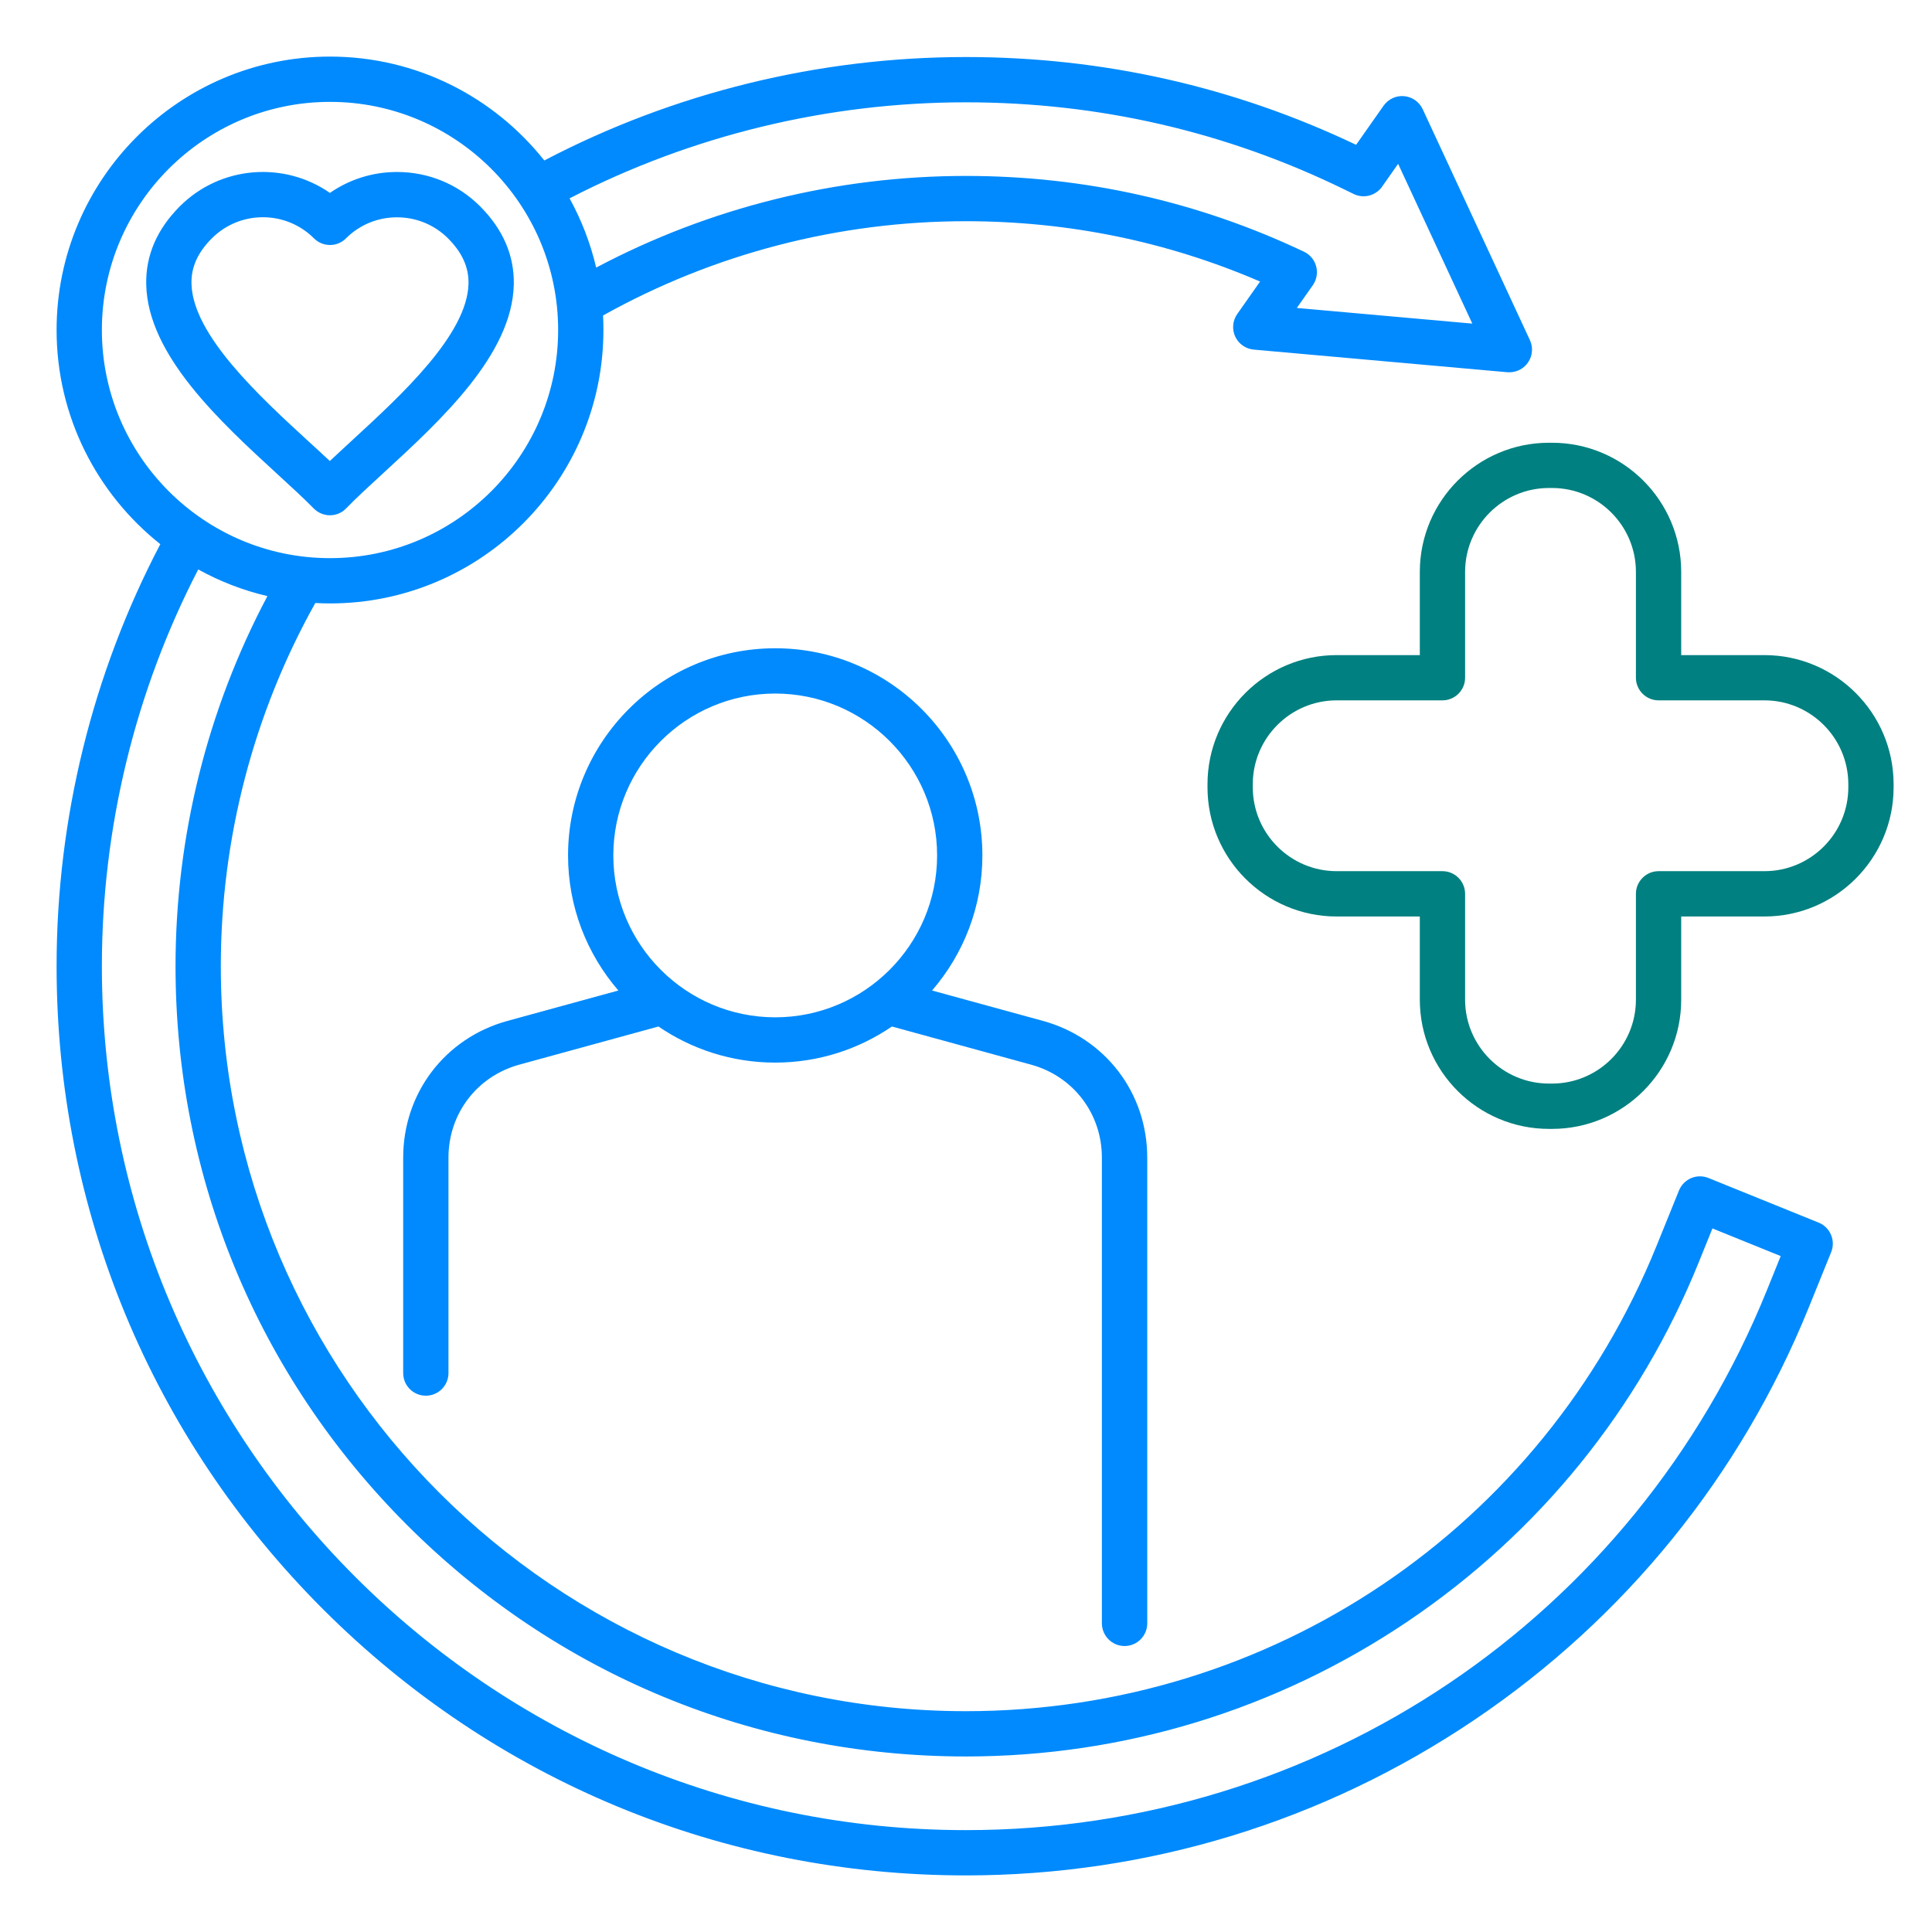 <?xml version="1.0" encoding="UTF-8"?>
<svg xmlns="http://www.w3.org/2000/svg" width="48" height="48" viewBox="0 0 48 48" fill="none">
  <path d="M45.185 30.376L42.446 29.267C42.308 29.211 42.153 29.212 42.016 29.27C41.879 29.329 41.77 29.439 41.714 29.577L41.159 30.947C38.314 37.973 31.577 42.514 23.995 42.514C13.79 42.514 5.486 34.21 5.486 24.005C5.486 20.838 6.298 17.726 7.834 14.981C7.955 14.988 8.077 14.992 8.199 14.992C11.945 14.992 14.992 11.945 14.992 8.198C14.992 8.078 14.989 7.957 14.983 7.838C17.726 6.306 20.833 5.496 23.996 5.496C26.543 5.496 28.999 6 31.306 6.995L30.739 7.802C30.682 7.883 30.647 7.977 30.639 8.076C30.63 8.174 30.647 8.273 30.689 8.363C30.773 8.544 30.949 8.668 31.149 8.686L37.45 9.248C37.467 9.249 37.484 9.249 37.5 9.249C37.594 9.249 37.688 9.226 37.77 9.18C37.853 9.135 37.923 9.069 37.974 8.989C38.025 8.91 38.055 8.818 38.061 8.724C38.068 8.63 38.05 8.535 38.01 8.45L35.346 2.712C35.304 2.623 35.24 2.546 35.159 2.489C35.078 2.432 34.984 2.398 34.885 2.389C34.787 2.38 34.688 2.397 34.599 2.439C34.509 2.481 34.432 2.545 34.375 2.626L33.692 3.598C30.652 2.15 27.391 1.417 23.995 1.417C20.345 1.417 16.735 2.304 13.523 3.987C12.277 2.416 10.355 1.406 8.199 1.406C4.453 1.406 1.406 4.453 1.406 8.199C1.406 10.353 2.415 12.275 3.983 13.52C2.296 16.735 1.406 20.349 1.406 24.005C1.406 30.038 3.756 35.71 8.022 39.977C12.289 44.244 17.962 46.594 23.995 46.594C28.515 46.594 32.884 45.258 36.631 42.73C40.373 40.206 43.247 36.661 44.941 32.478L45.495 31.108C45.551 30.97 45.549 30.815 45.491 30.678C45.433 30.541 45.323 30.432 45.185 30.376ZM23.995 2.542C27.301 2.542 30.472 3.273 33.419 4.716L33.63 4.819C33.878 4.941 34.178 4.864 34.338 4.637L34.736 4.07L36.579 8.04L32.219 7.651L32.617 7.086C32.712 6.95 32.742 6.779 32.7 6.619C32.658 6.458 32.547 6.325 32.397 6.254C29.762 5.004 26.935 4.371 23.995 4.371C20.785 4.371 17.628 5.156 14.812 6.648C14.671 6.047 14.448 5.468 14.151 4.928C17.176 3.366 20.566 2.542 23.995 2.542ZM2.531 8.199C2.531 5.074 5.074 2.531 8.199 2.531C11.325 2.531 13.867 5.074 13.867 8.199C13.867 11.325 11.325 13.867 8.199 13.867C5.074 13.867 2.531 11.324 2.531 8.199ZM43.898 32.056C40.598 40.204 32.786 45.469 23.995 45.469C12.16 45.469 2.531 35.84 2.531 24.005C2.531 20.572 3.357 17.176 4.925 14.148C5.465 14.447 6.043 14.669 6.644 14.81C5.149 17.629 4.361 20.79 4.361 24.005C4.361 29.249 6.403 34.179 10.112 37.888C13.821 41.597 18.751 43.639 23.995 43.639C27.924 43.639 31.722 42.478 34.978 40.281C38.231 38.086 40.729 35.004 42.202 31.369L42.545 30.52L44.241 31.207L43.898 32.056ZM27.94 40.895C28.251 40.895 28.503 40.642 28.503 40.332V28.762C28.503 27.155 27.461 25.79 25.912 25.364L23.157 24.609C23.935 23.707 24.407 22.535 24.407 21.253C24.407 18.415 22.098 16.106 19.26 16.106C16.422 16.106 14.113 18.415 14.113 21.253C14.113 22.535 14.585 23.707 15.363 24.609L12.608 25.364C11.059 25.789 10.017 27.155 10.017 28.762V34.114C10.017 34.424 10.269 34.676 10.58 34.676C10.89 34.676 11.142 34.424 11.142 34.114V28.762C11.142 27.668 11.851 26.738 12.906 26.45L16.359 25.503C17.185 26.068 18.185 26.4 19.259 26.4C20.333 26.4 21.333 26.068 22.159 25.503L25.613 26.45C26.667 26.738 27.376 27.668 27.376 28.762V40.332C27.378 40.642 27.629 40.895 27.94 40.895ZM15.238 21.253C15.238 19.035 17.043 17.231 19.26 17.231C21.478 17.231 23.282 19.036 23.282 21.253C23.282 23.47 21.477 25.275 19.26 25.275C17.043 25.275 15.238 23.47 15.238 21.253ZM6.913 11.799C7.244 12.102 7.556 12.389 7.796 12.634C7.849 12.687 7.911 12.729 7.98 12.758C8.049 12.787 8.123 12.802 8.197 12.802H8.2C8.352 12.801 8.498 12.739 8.602 12.629C8.849 12.373 9.18 12.069 9.53 11.748C10.955 10.438 12.728 8.808 12.765 7.068C12.78 6.35 12.498 5.696 11.926 5.124C11.377 4.575 10.644 4.273 9.864 4.273H9.863C9.258 4.273 8.682 4.456 8.197 4.793C7.06 4.002 5.482 4.113 4.469 5.125C3.898 5.696 3.617 6.35 3.633 7.068C3.67 8.824 5.468 10.474 6.913 11.799ZM5.265 5.92C5.614 5.572 6.072 5.397 6.532 5.397C6.991 5.397 7.45 5.572 7.801 5.922C7.906 6.027 8.049 6.087 8.198 6.087C8.348 6.087 8.491 6.028 8.596 5.922C8.933 5.585 9.383 5.399 9.863 5.399C10.343 5.399 10.793 5.585 11.13 5.921C11.482 6.273 11.648 6.64 11.64 7.046C11.614 8.307 9.968 9.818 8.768 10.922C8.569 11.106 8.374 11.285 8.195 11.454C8.031 11.3 7.854 11.138 7.673 10.973C6.454 9.854 4.784 8.321 4.757 7.045C4.748 6.638 4.914 6.27 5.265 5.92Z" fill="#008AFD"></path>
  <path d="M43.837 16.276H41.769V14.209C41.769 12.44 40.33 11 38.56 11H38.484C36.715 11 35.275 12.439 35.275 14.209V16.276H33.209C31.44 16.276 30 17.715 30 19.485V19.561C30 21.33 31.439 22.77 33.209 22.77H35.275V24.837C35.275 26.607 36.714 28.047 38.484 28.047H38.56C40.329 28.047 41.769 26.608 41.769 24.837V22.77H43.837C45.606 22.77 47.046 21.331 47.046 19.561V19.485C47.046 17.716 45.607 16.276 43.837 16.276ZM45.921 19.56C45.921 20.71 44.986 21.644 43.837 21.644H41.207C40.897 21.644 40.644 21.897 40.644 22.207V24.837C40.644 25.985 39.71 26.921 38.56 26.921H38.484C37.336 26.921 36.4 25.986 36.4 24.837V22.207C36.4 21.897 36.148 21.644 35.838 21.644H33.209C32.061 21.644 31.125 20.71 31.125 19.56V19.484C31.125 18.335 32.06 17.4 33.209 17.4H35.838C36.148 17.4 36.4 17.148 36.4 16.838V14.208C36.4 13.06 37.335 12.124 38.484 12.124H38.56C39.709 12.124 40.644 13.059 40.644 14.208V16.838C40.644 17.148 40.897 17.4 41.207 17.4H43.837C44.985 17.4 45.921 18.335 45.921 19.484V19.56Z" fill="#008080"></path>
</svg>
